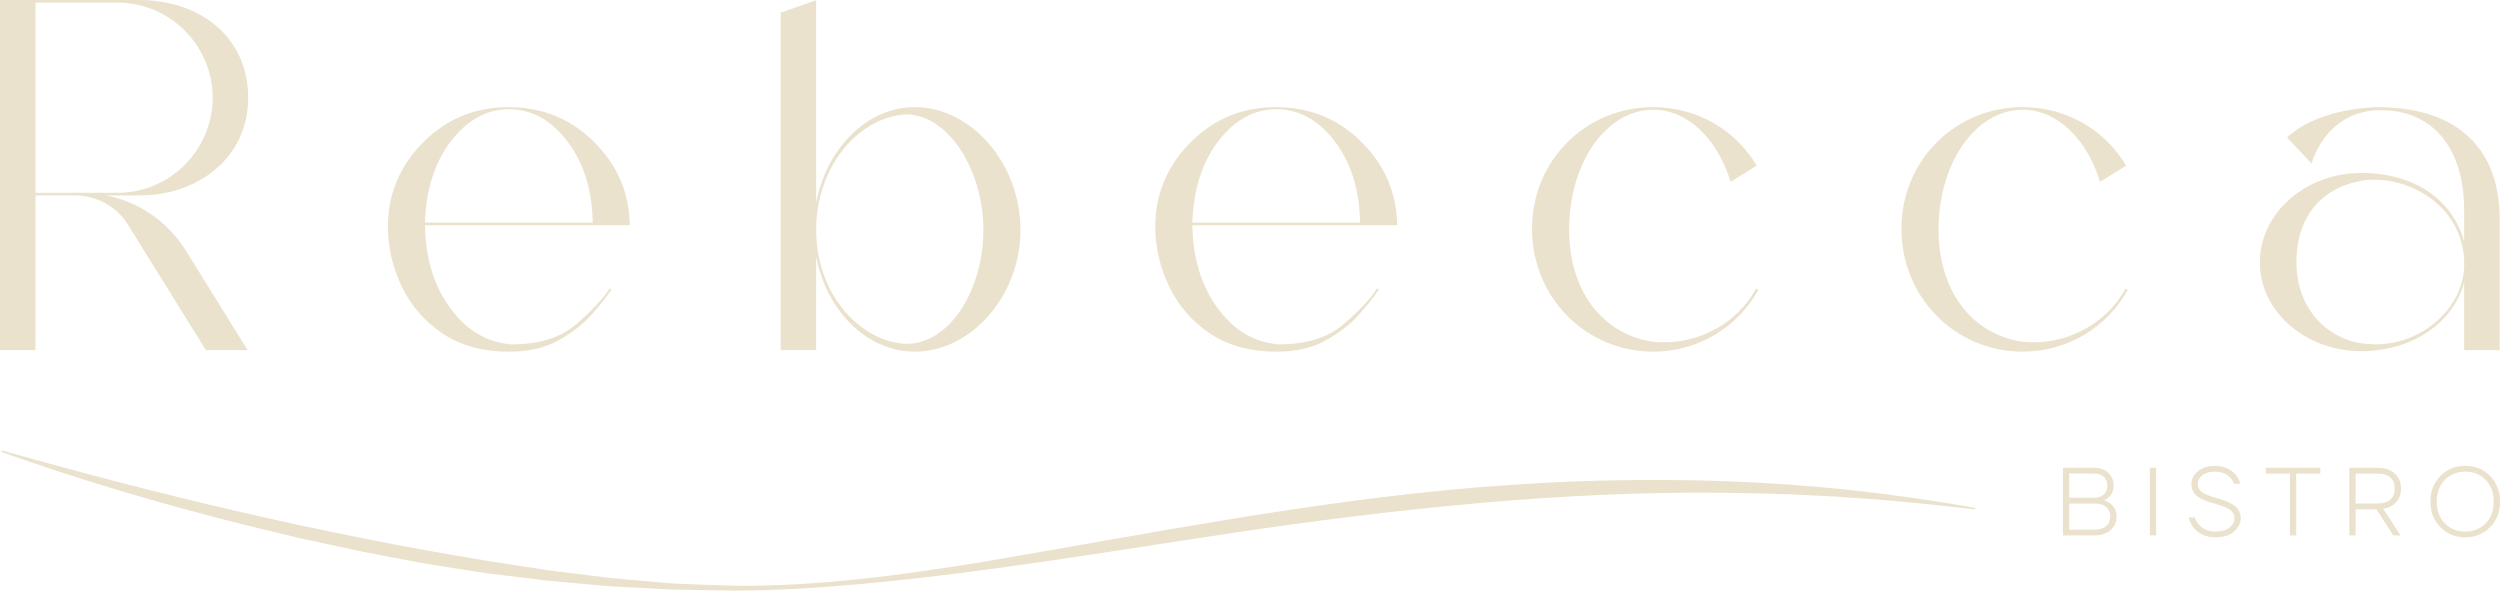 <?xml version="1.0" encoding="UTF-8"?> <svg xmlns="http://www.w3.org/2000/svg" viewBox="0 0 838.6 198.09"> <defs> <style>.d{fill:#eae2cd;}</style> </defs> <g id="a"></g> <g id="b"> <g id="c"> <g> <g> <g> <path class="d" d="M46.62,0c20.68,0,36.63,12.62,36.63,32.78s-16.83,32.78-36.46,32.78h-11.22c11.04,2.1,20.68,8.76,26.82,18.58l20.68,33.3h-14.02l-26.12-42.07c-3.86-6.13-10.52-9.82-17.88-9.82H11.92v51.88H0V0H46.62Zm-7.19,.88H11.92v63.8h27.52c17.53,0,31.9-14.37,31.9-31.9S56.97,.88,39.44,.88Z"></path> <path class="d" d="M342.31,77.12c0,22.44-16.83,40.84-35.41,40.84-16.13,0-29.62-13.67-33.13-31.9v31.38h-11.92V4.27L273.77,.07V68.01c3.51-18.23,17-32.08,33.13-32.08,18.58,0,35.41,18.58,35.41,41.19Zm-38.21,38.21c14.55,0,25.77-18.23,25.77-38.21s-11.74-38.74-25.94-38.74c-.7,0-1.23,.17-1.93,.17-14.55,1.93-28.22,17.53-28.22,38.56s13.85,36.28,28.22,38.04c.7,.18,1.4,.18,2.1,.18Z"></path> <path class="d" d="M399.44,47.68c7.89-7.89,17.35-11.74,28.57-11.74s20.86,3.86,28.75,11.74c7.71,7.71,11.74,17,11.92,27.87h-68.71c.17,11.04,2.98,20.33,8.41,27.69,5.43,7.54,12.27,11.57,20.51,12.27,9.47,0,16.83-2.28,22.09-7.01,5.26-4.56,8.76-8.41,10.69-11.39l.17-.35,.7,.35c-.18,.18-.18,.35-.35,.53-1.58,2.28-3.68,4.91-6.49,8.06-2.8,3.16-6.49,5.96-10.87,8.41-4.56,2.63-10.17,3.86-16.65,3.86-8.59,0-15.95-1.93-22.09-5.96-6.13-4.03-10.69-9.29-13.85-15.78-3.15-6.49-4.73-13.32-4.73-20.68,.17-10.87,4.21-20.16,11.92-27.87Zm9.11-.17c-5.43,7.19-8.24,16.3-8.59,27.17h56.26c-.17-10.87-2.98-19.98-8.41-27.17s-12.09-10.87-19.63-10.87-14.2,3.68-19.63,10.87Z"></path> <path class="d" d="M142.03,47.68c7.89-7.89,17.35-11.74,28.57-11.74s20.86,3.86,28.75,11.74c7.71,7.71,11.74,17,11.92,27.87h-68.71c.17,11.04,2.98,20.33,8.41,27.69,5.43,7.54,12.27,11.57,20.51,12.27,9.47,0,16.83-2.28,22.09-7.01,5.26-4.56,8.76-8.41,10.69-11.39l.17-.35,.7,.35c-.18,.18-.18,.35-.35,.53-1.58,2.28-3.68,4.91-6.49,8.06-2.8,3.16-6.49,5.96-10.87,8.41-4.56,2.63-10.17,3.86-16.65,3.86-8.59,0-15.95-1.93-22.09-5.96-6.13-4.03-10.69-9.29-13.85-15.78-3.15-6.49-4.73-13.32-4.73-20.68,.17-10.87,4.21-20.16,11.92-27.87Zm9.11-.17c-5.43,7.19-8.24,16.3-8.59,27.17h56.26c-.17-10.87-2.98-19.98-8.41-27.17-5.43-7.19-12.09-10.87-19.63-10.87s-14.2,3.68-19.63,10.87Z"></path> <path class="d" d="M589.79,97.28c-6.84,12.44-20.16,20.68-35.23,20.68-22.44,0-40.66-18.05-40.66-41.19s18.23-40.84,40.66-40.84c14.72,0,27.69,7.71,34.71,19.63l-8.76,5.43c-4.38-14.37-14.37-24.19-25.94-24.19-15.42,0-27.87,17.18-28.22,39.26v.88c0,22.44,12.79,35.58,28.22,37.69,1.23,.18,2.63,.18,3.86,.18,11.57,0,24.19-6.13,30.67-18.05l.7,.53Z"></path> <path class="d" d="M713.71,97.28c-6.84,12.44-20.16,20.68-35.23,20.68-22.44,0-40.66-18.05-40.66-41.19s18.23-40.84,40.66-40.84c14.72,0,27.69,7.71,34.71,19.63l-8.76,5.43c-4.38-14.37-14.37-24.19-25.94-24.19-15.42,0-27.87,17.18-28.22,39.26v.88c0,22.44,12.79,35.58,28.22,37.69,1.23,.18,2.63,.18,3.86,.18,11.57,0,24.19-6.13,30.67-18.05l.7,.53Z"></path> <path class="d" d="M838.5,73.62v43.82h-11.92v-22.79c-3.51,13.32-17,23.14-34.53,23.14-18.75,0-34-13.32-34-29.8s15.25-29.97,34-29.97,31.02,9.82,34.53,23.14v-10.52c0-21.74-11.22-33.65-27.69-33.65h-2.1c-17.18,1.23-21.38,17.88-21.38,17.88l-8.24-8.76c10.87-10.17,30.32-10.17,30.32-10.17,26.64,0,41.02,13.67,41.02,37.69Zm-41.54,41.89c15.42,0,28.92-11.92,29.62-25.77v-2.28c-.7-17.7-16.83-27.17-29.97-27.17-1.23,0-2.28,0-3.33,.17-13.67,1.93-22.96,11.39-22.96,27.52s10.87,25.59,21.73,27.17c1.58,.18,3.16,.35,4.91,.35Z"></path> </g> <g> <path class="d" d="M691.99,179.59v-22.68h10.53c1.92,0,3.48,.57,4.68,1.7s1.8,2.56,1.8,4.29c0,1.56-.52,2.83-1.55,3.82-.48,.43-.98,.78-1.52,1.04v.16c.73,.22,1.4,.56,2.01,1.04,1.36,1.06,2.04,2.49,2.04,4.31s-.67,3.35-2.01,4.54c-1.34,1.19-3.15,1.78-5.44,1.78h-10.53Zm2.11-12.64h8.42c1.36,0,2.43-.37,3.21-1.1,.78-.73,1.17-1.72,1.17-2.95s-.39-2.21-1.17-2.95c-.78-.73-1.85-1.1-3.21-1.1h-8.42v8.1Zm0,10.69h8.42c1.75,0,3.08-.39,3.99-1.18,.91-.79,1.36-1.85,1.36-3.19s-.45-2.4-1.36-3.19c-.91-.79-2.24-1.18-3.99-1.18h-8.42v8.75Z"></path> <path class="d" d="M721.15,179.59v-22.68h2.11v22.68h-2.11Z"></path> <path class="d" d="M734.11,173.6h2.11c.3,.91,.76,1.7,1.36,2.37,1.38,1.56,3.25,2.33,5.61,2.33,2.03,0,3.59-.43,4.68-1.3s1.64-1.94,1.64-3.24c0-.35-.04-.66-.11-.94s-.21-.55-.41-.81-.37-.48-.53-.66c-.16-.18-.43-.38-.79-.58-.37-.2-.65-.36-.86-.47-.21-.11-.56-.25-1.05-.44-.5-.18-.85-.31-1.07-.37-.22-.07-.62-.19-1.2-.37-.58-.18-.97-.31-1.17-.37-.86-.24-1.59-.46-2.17-.68-.58-.22-1.22-.5-1.91-.86-.69-.36-1.25-.74-1.67-1.15-.42-.41-.77-.93-1.05-1.55-.28-.63-.42-1.32-.42-2.07,0-1.68,.71-3.13,2.14-4.34,1.43-1.21,3.3-1.82,5.64-1.82,3.07,0,5.43,1,7.1,3.01,.71,.86,1.21,1.86,1.49,2.98h-2.11c-.24-.76-.63-1.43-1.17-2.01-1.28-1.36-3.05-2.04-5.31-2.04-1.79,0-3.19,.41-4.18,1.21-.99,.81-1.49,1.81-1.49,3,0,1.49,1,2.67,3.01,3.53,.67,.3,2.07,.77,4.21,1.39,.89,.28,1.6,.52,2.16,.73,.55,.21,1.18,.5,1.89,.87,.71,.38,1.27,.77,1.67,1.18,.4,.41,.75,.93,1.04,1.55,.29,.63,.44,1.32,.44,2.07,0,1.79-.76,3.32-2.28,4.58-1.52,1.26-3.57,1.9-6.14,1.9-3.24,0-5.72-1.1-7.45-3.31-.76-.99-1.3-2.11-1.62-3.34Z"></path> <path class="d" d="M760.03,158.86v-1.94h18.31v1.94h-8.1v20.74h-2.11v-20.74h-8.1Z"></path> <path class="d" d="M788.06,179.59v-22.68h9.4c2.46,0,4.4,.64,5.82,1.93s2.12,2.96,2.12,5.04c0,1.77-.52,3.27-1.57,4.5s-2.52,2-4.42,2.3l5.83,8.91h-2.43l-5.67-8.75h-6.97v8.75h-2.11Zm2.11-10.69h7.29c1.92,0,3.38-.44,4.36-1.31s1.47-2.11,1.47-3.71-.49-2.83-1.47-3.71c-.98-.87-2.44-1.31-4.36-1.31h-7.29v10.04Z"></path> <path class="d" d="M818.61,176.84c-2.23-2.27-3.34-5.13-3.34-8.59s1.11-6.32,3.34-8.59c2.22-2.27,5-3.4,8.33-3.4s6.1,1.13,8.33,3.4c2.22,2.27,3.34,5.13,3.34,8.59s-1.11,6.32-3.34,8.59c-2.22,2.27-5,3.4-8.33,3.4s-6.1-1.13-8.33-3.4Zm1.46-15.84c-1.79,1.86-2.69,4.28-2.69,7.26s.9,5.4,2.69,7.26c1.79,1.86,4.08,2.79,6.87,2.79s5.08-.93,6.87-2.79c1.79-1.86,2.69-4.28,2.69-7.26s-.9-5.4-2.69-7.26c-1.79-1.86-4.08-2.79-6.87-2.79s-5.08,.93-6.87,2.79Z"></path> </g> </g> <path class="d" d="M.7,151.12c53.61,15.15,107.84,28.06,162.78,37.01l20.63,3.19,20.72,2.57,20.81,1.83c6.95,.33,13.91,.53,20.88,.77,27.88,.22,55.63-3.51,83.11-8,54.92-9.32,109.79-20.32,165.66-24.99,6.98-.5,13.96-1.09,20.95-1.42,3.5-.17,6.99-.43,10.49-.54l10.5-.34c3.5-.11,7-.1,10.5-.16,3.5-.05,7-.08,10.5-.03l10.5,.1,10.5,.32c27.98,1,55.87,4.03,83.35,8.94l-.08,.49c-13.87-1.56-27.73-3.07-41.64-3.92-6.94-.57-13.91-.79-20.86-1.14-3.48-.14-6.96-.18-10.44-.28-3.48-.08-6.96-.21-10.44-.2-27.84-.38-55.66,1.03-83.37,3.46-27.71,2.48-55.35,5.95-82.91,10.09-27.56,4.12-55.1,8.66-82.8,12.31-13.84,1.89-27.73,3.46-41.65,4.76-13.92,1.25-27.89,2.13-41.88,2.17l-20.98-.34-20.96-1.11-20.91-1.88-20.83-2.55c-6.91-1.07-13.82-2.13-20.72-3.28-6.88-1.26-13.74-2.57-20.6-3.91l-20.49-4.42c-6.79-1.63-13.59-3.22-20.36-4.91-27.06-6.87-53.87-14.71-80.11-24.09l.16-.47Z"></path> </g> </g> </g> </svg> 